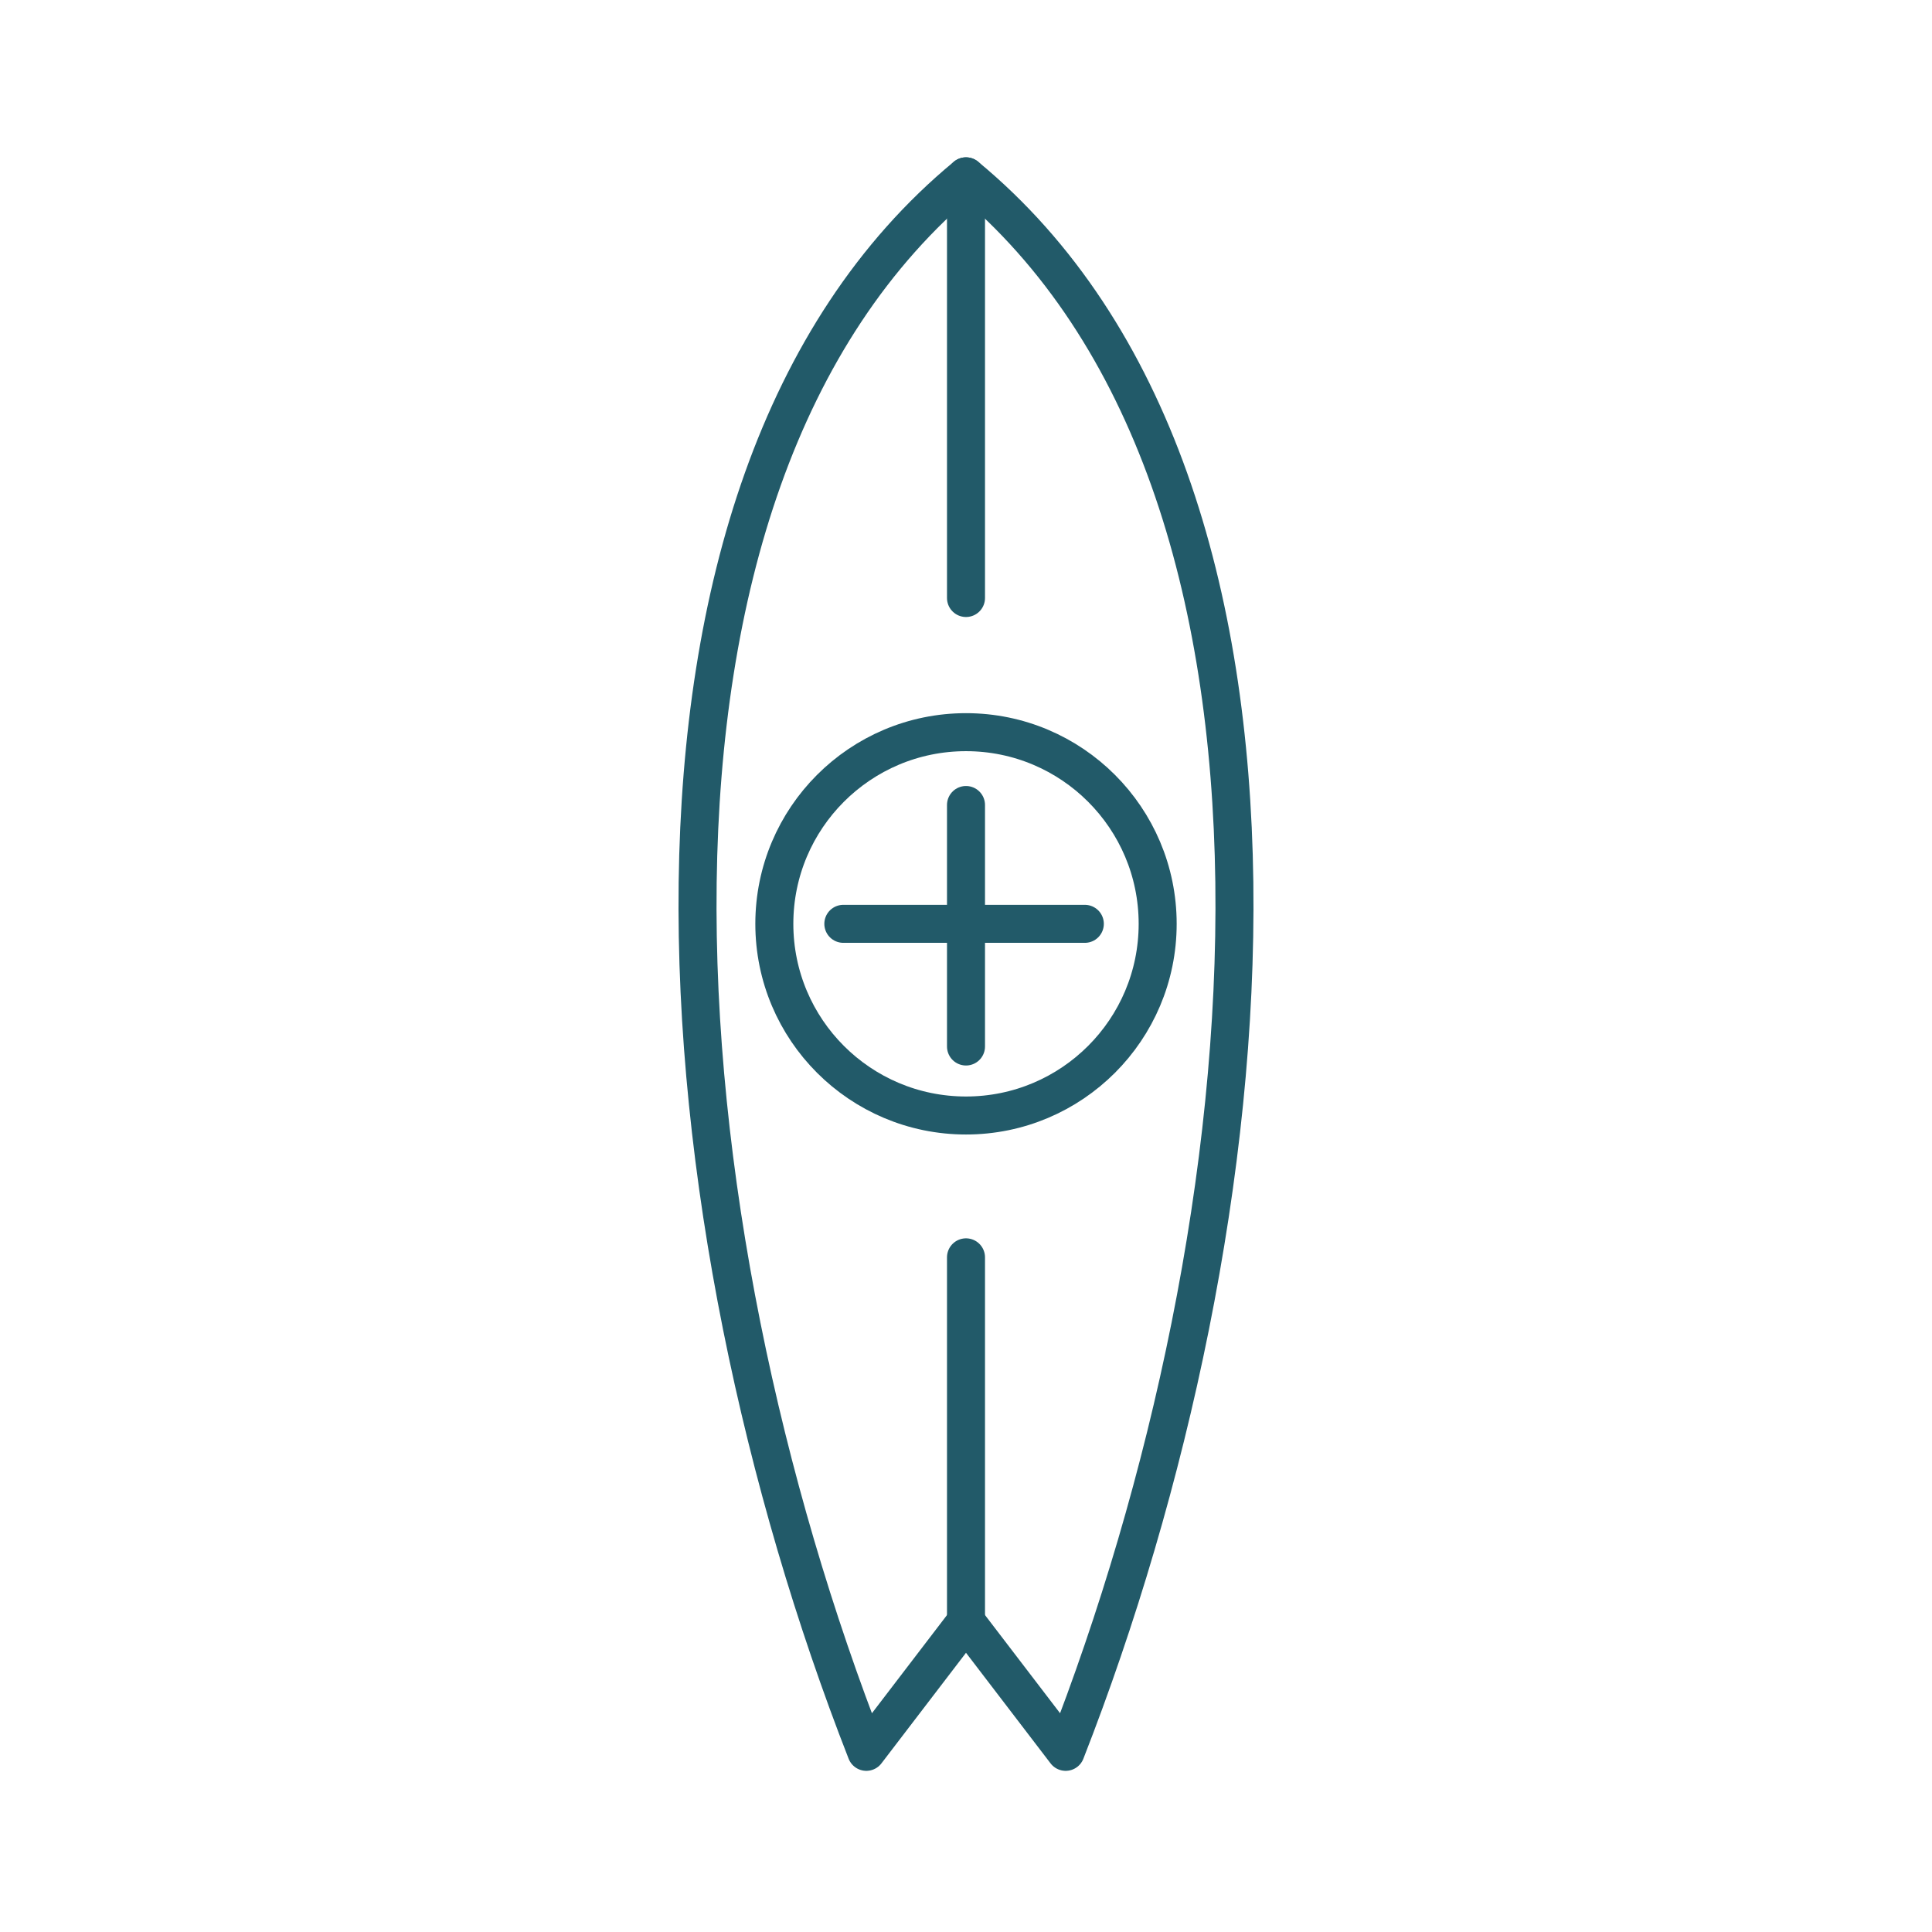 <?xml version="1.0" encoding="UTF-8" standalone="no"?>
<!-- Creator: CorelDRAW X7 -->

<svg
   xmlns:dc="http://purl.org/dc/elements/1.1/"
   xmlns:cc="http://creativecommons.org/ns#"
   xmlns:rdf="http://www.w3.org/1999/02/22-rdf-syntax-ns#"
   xmlns:svg="http://www.w3.org/2000/svg"
   xmlns="http://www.w3.org/2000/svg"
   xmlns:sodipodi="http://sodipodi.sourceforge.net/DTD/sodipodi-0.dtd"
   xmlns:inkscape="http://www.inkscape.org/namespaces/inkscape"
   xml:space="preserve"
   width="38.1mm"
   height="38.1mm"
   version="1.1"
   style="shape-rendering:geometricPrecision; text-rendering:geometricPrecision; image-rendering:optimizeQuality; fill-rule:evenodd; clip-rule:evenodd"
   viewBox="0 0 504 504"
   id="svg23"
   sodipodi:docname="add board.svg"
   inkscape:version="0.92.4 (5da689c313, 2019-01-14)"><sodipodi:namedview
   pagecolor="#ffffff"
   bordercolor="#666666"
   borderopacity="1"
   objecttolerance="10"
   gridtolerance="10"
   guidetolerance="10"
   inkscape:pageopacity="0"
   inkscape:pageshadow="2"
   inkscape:window-width="1920"
   inkscape:window-height="1017"
   id="namedview25"
   showgrid="false"
   inkscape:zoom="1.638889"
   inkscape:cx="71.999997"
   inkscape:cy="71.999997"
   inkscape:window-x="-8"
   inkscape:window-y="-8"
   inkscape:window-maximized="1"
   inkscape:current-layer="svg23" />
 <defs
   id="defs4">
  <style
   type="text/css"
   id="style2">
   <![CDATA[
    .str1 {stroke:#FFF9F1;stroke-width:9.915;stroke-linecap:round}
    .str0 {stroke:#FFF9F1;stroke-width:9.915;stroke-linecap:round;stroke-linejoin:round}
    .fil1 {fill:none}
    .fil0 {fill:none;fill-rule:nonzero}
   ]]>
  </style>
 
  
  
  
  
  
  
  
 
   
   
  </defs>
 <path
   style="fill:none;stroke:#225a69;stroke-width:9.915;stroke-linecap:round;stroke-linejoin:round;stroke-miterlimit:4;stroke-dasharray:none;stroke-opacity:1"
   inkscape:connector-curvature="0"
   id="path9"
   d="m 252,46 c -98,81 -80,273 -26,411 l 26,-34 26,34 C 332,319 350,127 252,46 Z"
   class="fil1 str0" /><line
   style="fill:none;stroke:#225a69;stroke-width:9.915;stroke-linecap:round;stroke-miterlimit:4;stroke-dasharray:none;stroke-opacity:1"
   id="line11"
   y2="423"
   x2="252"
   y1="328"
   x1="252"
   class="fil1 str1" /><line
   style="fill:none;stroke:#225a69;stroke-width:9.915;stroke-linecap:round;stroke-miterlimit:4;stroke-dasharray:none;stroke-opacity:1"
   id="line13"
   y2="156"
   x2="252"
   y1="46"
   x1="252"
   class="fil1 str1" /><line
   class="fil1 str1"
   x1="252"
   y1="210"
   x2="252"
   y2="273"
   id="line15"
   style="fill:none;stroke:#225a69;stroke-width:9.915;stroke-linecap:round;stroke-miterlimit:4;stroke-dasharray:none;stroke-opacity:1" /><line
   class="fil1 str1"
   x1="220"
   y1="241"
   x2="283"
   y2="241"
   id="line17"
   style="fill:none;stroke:#225a69;stroke-width:9.915;stroke-linecap:round;stroke-miterlimit:4;stroke-dasharray:none;stroke-opacity:1" /><circle
   style="fill:none;stroke:#225a69;stroke-width:9.915;stroke-linecap:round;stroke-miterlimit:4;stroke-dasharray:none;stroke-opacity:1"
   id="circle20"
   r="50"
   cy="241"
   cx="252"
   class="fil1 str1" />
</svg>